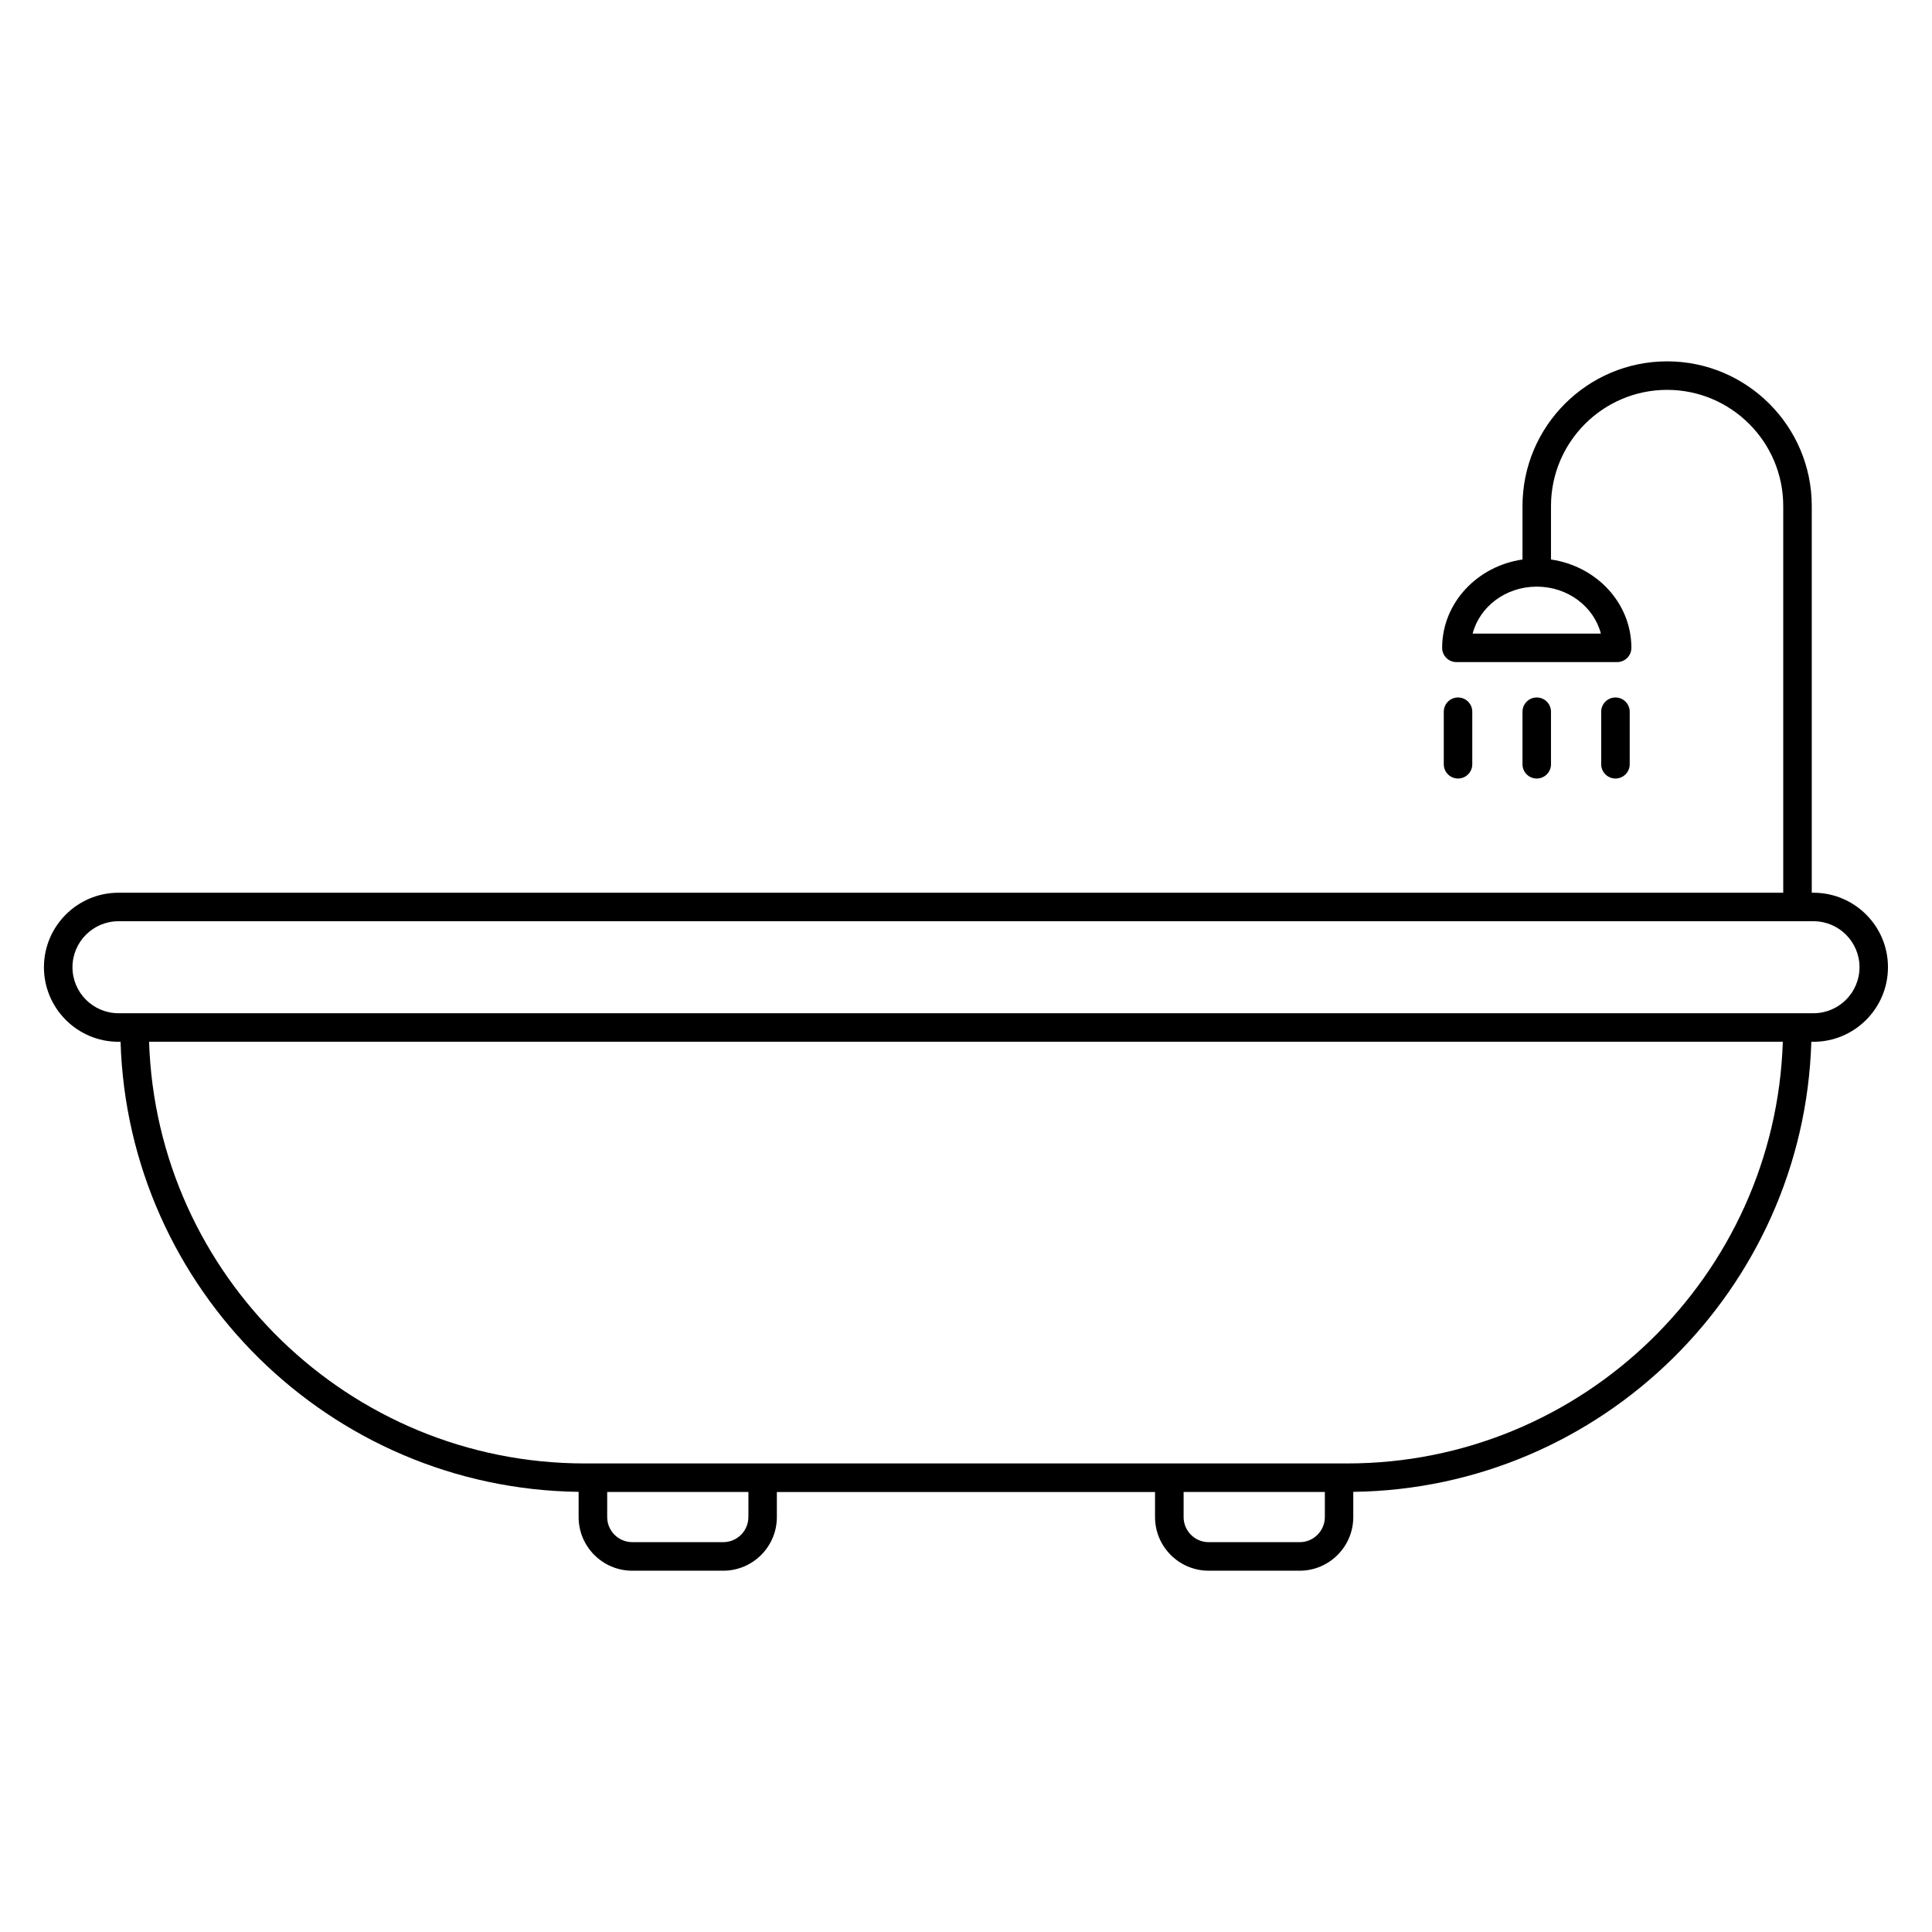 <?xml version="1.0" encoding="UTF-8"?>
<!-- Uploaded to: SVG Repo, www.svgrepo.com, Generator: SVG Repo Mixer Tools -->
<svg fill="#000000" width="800px" height="800px" version="1.1" viewBox="144 144 512 512" xmlns="http://www.w3.org/2000/svg">
 <g>
  <path d="m624.6 380.58h-0.465v-102.49c0-21.137-17.195-38.328-38.328-38.328-21.137 0-38.328 17.195-38.328 38.328v14.184c-12.027 1.75-21.297 11.531-21.297 23.41 0 2.086 1.691 3.777 3.777 3.777h42.598c2.086 0 3.777-1.691 3.777-3.777 0-11.887-9.273-21.668-21.305-23.41v-14.184c0-16.969 13.805-30.773 30.773-30.773s30.773 13.805 30.773 30.773v102.49l-441.18 0.004c-10.891 0-19.75 8.855-19.75 19.75 0 10.887 8.863 19.75 19.75 19.75h0.555c1.996 65.598 55.52 118.42 121.39 119.27v6.691c0 7.836 6.375 14.207 14.207 14.207h24.121c7.836 0 14.207-6.379 14.207-14.207v-6.648h100.22v6.648c0 7.836 6.379 14.207 14.207 14.207h24.121c7.836 0 14.207-6.379 14.207-14.207v-6.691c65.863-0.848 119.4-53.676 121.39-119.27h0.559c10.887 0 19.75-8.863 19.75-19.75 0.02-10.895-8.844-19.75-19.73-19.75zm-56.352-68.676h-33.98c1.848-7.117 8.734-12.438 16.988-12.438 8.25 0 15.137 5.32 16.992 12.438zm-225.92 234.13c0 3.668-2.984 6.648-6.648 6.648h-24.121c-3.668 0-6.648-2.988-6.648-6.648v-6.648h37.43l-0.008 6.648zm146.11 6.656h-24.121c-3.668 0-6.648-2.988-6.648-6.648v-6.648h37.43v6.648c-0.008 3.66-2.996 6.648-6.66 6.648zm12.609-20.863h-202.11c-62.438 0-113.43-49.797-115.43-111.75h432.96c-2 61.957-52.996 111.75-115.43 111.75zm123.55-119.31h-449.2c-6.723 0-12.191-5.473-12.191-12.191 0-6.723 5.473-12.191 12.191-12.191h449.2c6.723 0 12.191 5.465 12.191 12.191 0 6.723-5.473 12.191-12.191 12.191z"/>
  <path d="m534.17 346.54v-13.926c0-2.086-1.691-3.777-3.777-3.777s-3.777 1.691-3.777 3.777v13.926c0 2.086 1.691 3.777 3.777 3.777s3.777-1.691 3.777-3.777z"/>
  <path d="m555.03 346.54v-13.926c0-2.086-1.691-3.777-3.777-3.777s-3.777 1.691-3.777 3.777v13.926c0 2.086 1.691 3.777 3.777 3.777 2.082 0 3.777-1.691 3.777-3.777z"/>
  <path d="m575.89 346.54v-13.926c0-2.086-1.691-3.777-3.777-3.777-2.086 0-3.777 1.691-3.777 3.777v13.926c0 2.086 1.691 3.777 3.777 3.777 2.082 0 3.777-1.691 3.777-3.777z"/>
 </g>
</svg>